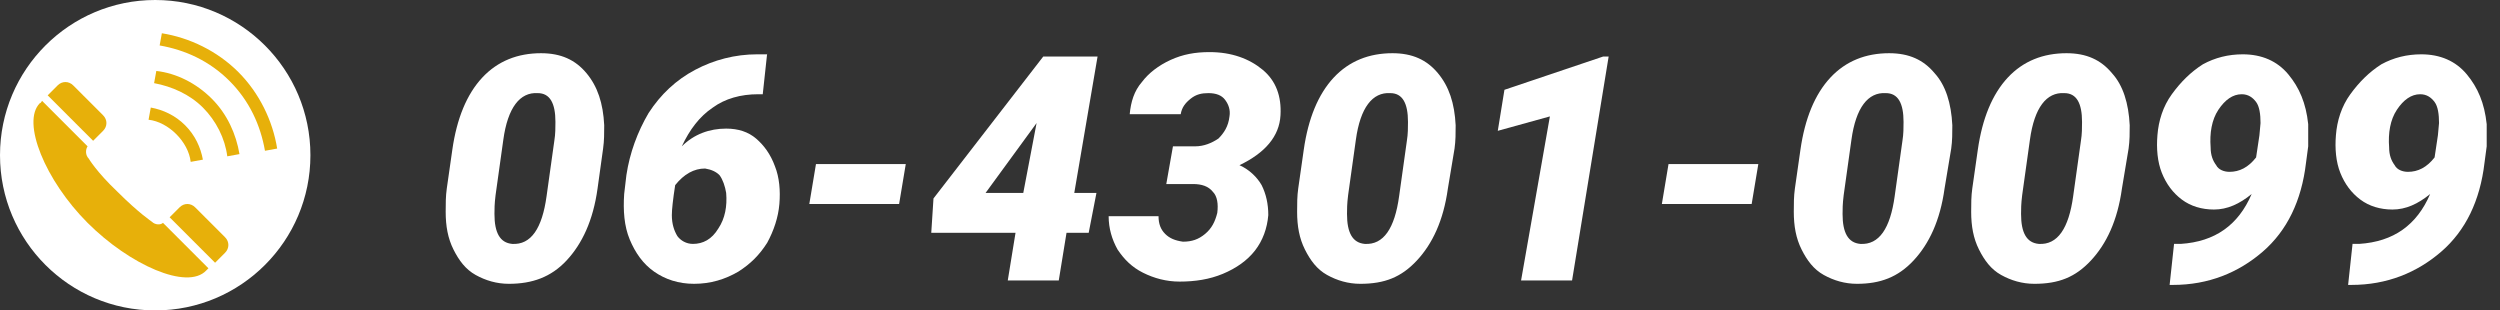 <?xml version="1.0" encoding="utf-8"?>
<!-- Generator: Adobe Illustrator 21.1.0, SVG Export Plug-In . SVG Version: 6.00 Build 0)  -->
<svg version="1.1" id="レイヤー_1" xmlns="http://www.w3.org/2000/svg" xmlns:xlink="http://www.w3.org/1999/xlink" x="0px"
	 y="0px" viewBox="0 0 225.5 28" style="enable-background:new 0 0 225.5 28;" xml:space="preserve">
<rect x="0" y="0" width="225.5" height="28" fill="#333333" stroke="none"/>
<style type="text/css">
	.st0{fill:#FFFFFF;}
	.st1{fill:#E7B00A;}
</style>
<g>
	<g>
		<circle class="st0" cx="14" cy="14" r="14"/>
		<g>
			<path class="st1" d="M9.3,11.8c0.4-0.4,0.4-1,0-1.4L6.6,7.7c-0.4-0.4-1-0.4-1.4,0c0,0-0.1,0.1-0.9,0.9l4.1,4.1L9.3,11.8z"/>
			<path class="st1" d="M13.7,20c0,0-1.2-0.8-3.1-2.7C8.7,15.5,8,14.3,8,14.3c-0.3-0.3-0.3-0.8-0.1-1.1L3.8,9.1
				C3.7,9.2,3.7,9.3,3.6,9.3C1.9,11,4.1,16.3,7.9,20.1c3.8,3.8,9,6.1,10.7,4.3c0.1-0.1,0.2-0.2,0.2-0.2l-4.1-4.1
				C14.5,20.3,14,20.3,13.7,20z"/>
			<path class="st1" d="M17.6,18.7c-0.4-0.4-1-0.4-1.4,0l-0.9,0.9l4.1,4.1c0.8-0.8,0.9-0.9,0.9-0.9c0.4-0.4,0.4-1,0-1.4L17.6,18.7z"
				/>
			<path class="st1" d="M17.2,14.6l1.1-0.2c-0.2-1.1-0.7-2.2-1.6-3.1c-0.9-0.9-2-1.4-3.1-1.6l-0.2,1.1c0.9,0.1,1.8,0.6,2.5,1.3
				C16.6,12.8,17.1,13.7,17.2,14.6z"/>
			<path class="st1" d="M14.1,6.4l-0.2,1.1c1.6,0.3,3.2,1,4.4,2.2c1.2,1.2,2,2.8,2.2,4.4l1.1-0.2c-0.3-1.8-1.1-3.6-2.5-5
				C17.7,7.5,15.9,6.6,14.1,6.4z"/>
			<path class="st1" d="M21.5,6.5c-1.9-1.9-4.4-3.1-6.9-3.5l-0.2,1.1c2.3,0.4,4.5,1.4,6.3,3.2c1.8,1.8,2.8,4,3.2,6.3l1.1-0.2
				C24.6,10.9,23.4,8.4,21.5,6.5z"/>
		</g>
	</g>
	<g>
		<path class="st0" d="M45.9,25.6c-1.1,0-2.1-0.3-3-0.8c-0.9-0.5-1.5-1.3-2-2.3c-0.5-1-0.7-2.1-0.7-3.4c0-0.7,0-1.4,0.1-2.1l0.5-3.5
			c0.4-2.8,1.3-5,2.7-6.5c1.4-1.5,3.2-2.2,5.3-2.2c1.8,0,3.1,0.6,4.1,1.8s1.5,2.7,1.6,4.7c0,0.7,0,1.4-0.1,2.1L53.9,17
			c-0.4,2.9-1.4,5-2.8,6.5S48,25.6,45.9,25.6z M50,12.7c0.1-0.6,0.1-1.2,0.1-1.7c0-1.7-0.5-2.6-1.6-2.6c-1.6-0.1-2.7,1.3-3.1,4.2
			l-0.7,5c-0.1,0.8-0.1,1.3-0.1,1.7c0,1.7,0.5,2.6,1.6,2.7c1.7,0.1,2.7-1.4,3.1-4.3L50,12.7z"/>
		<path class="st0" d="M69.2,4.8l-0.4,3.7h-0.4c-1.6,0-3,0.4-4.1,1.2c-1.2,0.8-2.1,2-2.8,3.5c1.1-1.1,2.5-1.6,4-1.6
			c1.1,0,2,0.3,2.7,0.9c0.7,0.6,1.3,1.4,1.7,2.5c0.4,1,0.5,2.2,0.4,3.4c-0.1,1.2-0.5,2.4-1.1,3.5c-0.7,1.1-1.5,1.9-2.6,2.6
			c-1.2,0.7-2.5,1.1-4,1.1c-1.4,0-2.6-0.4-3.6-1.1s-1.7-1.7-2.2-2.9c-0.5-1.2-0.6-2.6-0.5-4.1l0.2-1.7c0.3-2,1-3.9,2-5.6
			c1.1-1.7,2.5-3,4.2-3.9s3.6-1.4,5.6-1.4H69.2z M63.6,15.2c-1,0-1.9,0.5-2.7,1.5c-0.2,1.3-0.3,2.2-0.3,2.7c0,0.8,0.2,1.4,0.5,1.9
			c0.3,0.4,0.8,0.7,1.4,0.7c0.9,0,1.7-0.4,2.3-1.4c0.6-0.9,0.8-2,0.7-3.2c-0.1-0.6-0.3-1.2-0.6-1.6C64.6,15.5,64.2,15.3,63.6,15.2z"
			/>
		<path class="st0" d="M81.1,18.4H73l0.6-3.6h8.1L81.1,18.4z"/>
		<path class="st0" d="M96.9,17.4h2L98.2,21h-2l-0.7,4.3h-4.6l0.7-4.3h-7.6l0.2-3.1l9.9-12.8V5.1L99,5.1L96.9,17.4z M88.9,17.4
			l3.4,0l1.2-6.3L88.9,17.4z"/>
		<path class="st0" d="M105.8,13.2l2,0c0.8,0,1.5-0.3,2.1-0.7c0.5-0.5,0.9-1.1,1-2c0.1-0.6-0.1-1.1-0.4-1.5
			c-0.3-0.4-0.8-0.6-1.5-0.6c-0.6,0-1.1,0.1-1.6,0.5c-0.5,0.4-0.8,0.8-0.9,1.4l-4.6,0c0.1-1.1,0.4-2.1,1.1-2.9
			c0.6-0.8,1.5-1.5,2.6-2s2.2-0.7,3.5-0.7c2,0,3.6,0.6,4.8,1.6c1.2,1,1.7,2.4,1.6,4.1c-0.1,1.9-1.4,3.4-3.7,4.5
			c0.9,0.4,1.6,1.1,2,1.8c0.4,0.8,0.6,1.7,0.6,2.7c-0.1,1.2-0.5,2.3-1.2,3.2c-0.7,0.9-1.7,1.6-2.9,2.1c-1.2,0.5-2.5,0.7-3.9,0.7
			c-1.2,0-2.3-0.3-3.3-0.8c-1-0.5-1.7-1.2-2.3-2.1c-0.5-0.9-0.8-1.9-0.8-3h4.5c0,0.7,0.2,1.2,0.6,1.6c0.4,0.4,0.9,0.6,1.6,0.7
			c0.8,0,1.4-0.2,2-0.7c0.6-0.5,0.9-1.1,1.1-1.9c0.1-0.8,0-1.5-0.4-1.9c-0.4-0.5-1-0.7-1.8-0.7l-2.4,0L105.8,13.2z"/>
		<path class="st0" d="M122.7,25.6c-1.1,0-2.1-0.3-3-0.8c-0.9-0.5-1.5-1.3-2-2.3c-0.5-1-0.7-2.1-0.7-3.4c0-0.7,0-1.4,0.1-2.1
			l0.5-3.5c0.4-2.8,1.3-5,2.7-6.5c1.4-1.5,3.2-2.2,5.3-2.2c1.8,0,3.1,0.6,4.1,1.8s1.5,2.7,1.6,4.7c0,0.7,0,1.4-0.1,2.1l-0.6,3.6
			c-0.4,2.9-1.4,5-2.8,6.5S124.9,25.6,122.7,25.6z M126.9,12.7c0.1-0.6,0.1-1.2,0.1-1.7c0-1.7-0.5-2.6-1.6-2.6
			c-1.6-0.1-2.7,1.3-3.1,4.2l-0.7,5c-0.1,0.8-0.1,1.3-0.1,1.7c0,1.7,0.5,2.6,1.6,2.7c1.7,0.1,2.7-1.4,3.1-4.3L126.9,12.7z"/>
		<path class="st0" d="M141.8,25.3h-4.6l2.6-14.8l-4.7,1.3l0.6-3.7l8.9-3l0.5,0L141.8,25.3z"/>
		<path class="st0" d="M158,18.4h-8.1l0.6-3.6h8.1L158,18.4z"/>
		<path class="st0" d="M167.5,25.6c-1.1,0-2.1-0.3-3-0.8s-1.5-1.3-2-2.3c-0.5-1-0.7-2.1-0.7-3.4c0-0.7,0-1.4,0.1-2.1l0.5-3.5
			c0.4-2.8,1.3-5,2.7-6.5c1.4-1.5,3.2-2.2,5.3-2.2c1.8,0,3.1,0.6,4.1,1.8c1,1.1,1.5,2.7,1.6,4.7c0,0.7,0,1.4-0.1,2.1l-0.6,3.6
			c-0.4,2.9-1.4,5-2.8,6.5S169.6,25.6,167.5,25.6z M171.6,12.7c0.1-0.6,0.1-1.2,0.1-1.7c0-1.7-0.5-2.6-1.6-2.6
			c-1.6-0.1-2.7,1.3-3.1,4.2l-0.7,5c-0.1,0.8-0.1,1.3-0.1,1.7c0,1.7,0.5,2.6,1.6,2.7c1.7,0.1,2.7-1.4,3.1-4.3L171.6,12.7z"/>
		<path class="st0" d="M183.5,25.6c-1.1,0-2.1-0.3-3-0.8s-1.5-1.3-2-2.3c-0.5-1-0.7-2.1-0.7-3.4c0-0.7,0-1.4,0.1-2.1l0.5-3.5
			c0.4-2.8,1.3-5,2.7-6.5c1.4-1.5,3.2-2.2,5.3-2.2c1.8,0,3.1,0.6,4.1,1.8c1,1.1,1.5,2.7,1.6,4.7c0,0.7,0,1.4-0.1,2.1l-0.6,3.6
			c-0.4,2.9-1.4,5-2.8,6.5S185.7,25.6,183.5,25.6z M187.7,12.7c0.1-0.6,0.1-1.2,0.1-1.7c0-1.7-0.5-2.6-1.6-2.6
			c-1.6-0.1-2.7,1.3-3.1,4.2l-0.7,5c-0.1,0.8-0.1,1.3-0.1,1.7c0,1.7,0.5,2.6,1.6,2.7c1.7,0.1,2.7-1.4,3.1-4.3L187.7,12.7z"/>
		<path class="st0" d="M203.1,17.5c-1.1,0.9-2.2,1.4-3.4,1.4c-1.1,0-2.1-0.3-2.9-0.9s-1.4-1.4-1.8-2.4c-0.4-1-0.5-2.2-0.4-3.4
			c0.1-1.3,0.5-2.6,1.3-3.7s1.7-2,2.8-2.7c1.1-0.6,2.3-0.9,3.6-0.9c1.7,0,3.1,0.6,4.1,1.8s1.6,2.6,1.8,4.5c0,0.7,0,1.3,0,2l-0.2,1.5
			c-0.4,3.4-1.7,6.1-3.9,8s-4.9,3-8.1,3h-0.3l0.4-3.7h0.6C199.8,21.8,201.9,20.3,203.1,17.5z M201.1,15.5c0.9,0,1.7-0.4,2.4-1.3
			l0.3-2l0.1-1.1c0-0.8-0.1-1.5-0.4-1.9s-0.7-0.7-1.3-0.7c-0.8,0-1.5,0.5-2.1,1.4s-0.8,2.1-0.7,3.4c0,0.7,0.2,1.2,0.5,1.6
			C200.1,15.3,200.6,15.5,201.1,15.5z"/>
		<path class="st0" d="M219.2,17.5c-1.1,0.9-2.2,1.4-3.4,1.4c-1.1,0-2.1-0.3-2.9-0.9s-1.4-1.4-1.8-2.4c-0.4-1-0.5-2.2-0.4-3.4
			c0.1-1.3,0.5-2.6,1.3-3.7s1.7-2,2.8-2.7c1.1-0.6,2.3-0.9,3.6-0.9c1.7,0,3.1,0.6,4.1,1.8s1.6,2.6,1.8,4.5c0,0.7,0,1.3,0,2l-0.2,1.5
			c-0.4,3.4-1.7,6.1-3.9,8s-4.9,3-8.1,3h-0.3l0.4-3.7h0.6C215.9,21.8,218,20.3,219.2,17.5z M217.2,15.5c0.9,0,1.7-0.4,2.4-1.3l0.3-2
			l0.1-1.1c0-0.8-0.1-1.5-0.4-1.9s-0.7-0.7-1.3-0.7c-0.8,0-1.5,0.5-2.1,1.4s-0.8,2.1-0.7,3.4c0,0.7,0.2,1.2,0.5,1.6
			C216.2,15.3,216.7,15.5,217.2,15.5z"/>
	</g>
</g>
</svg>
